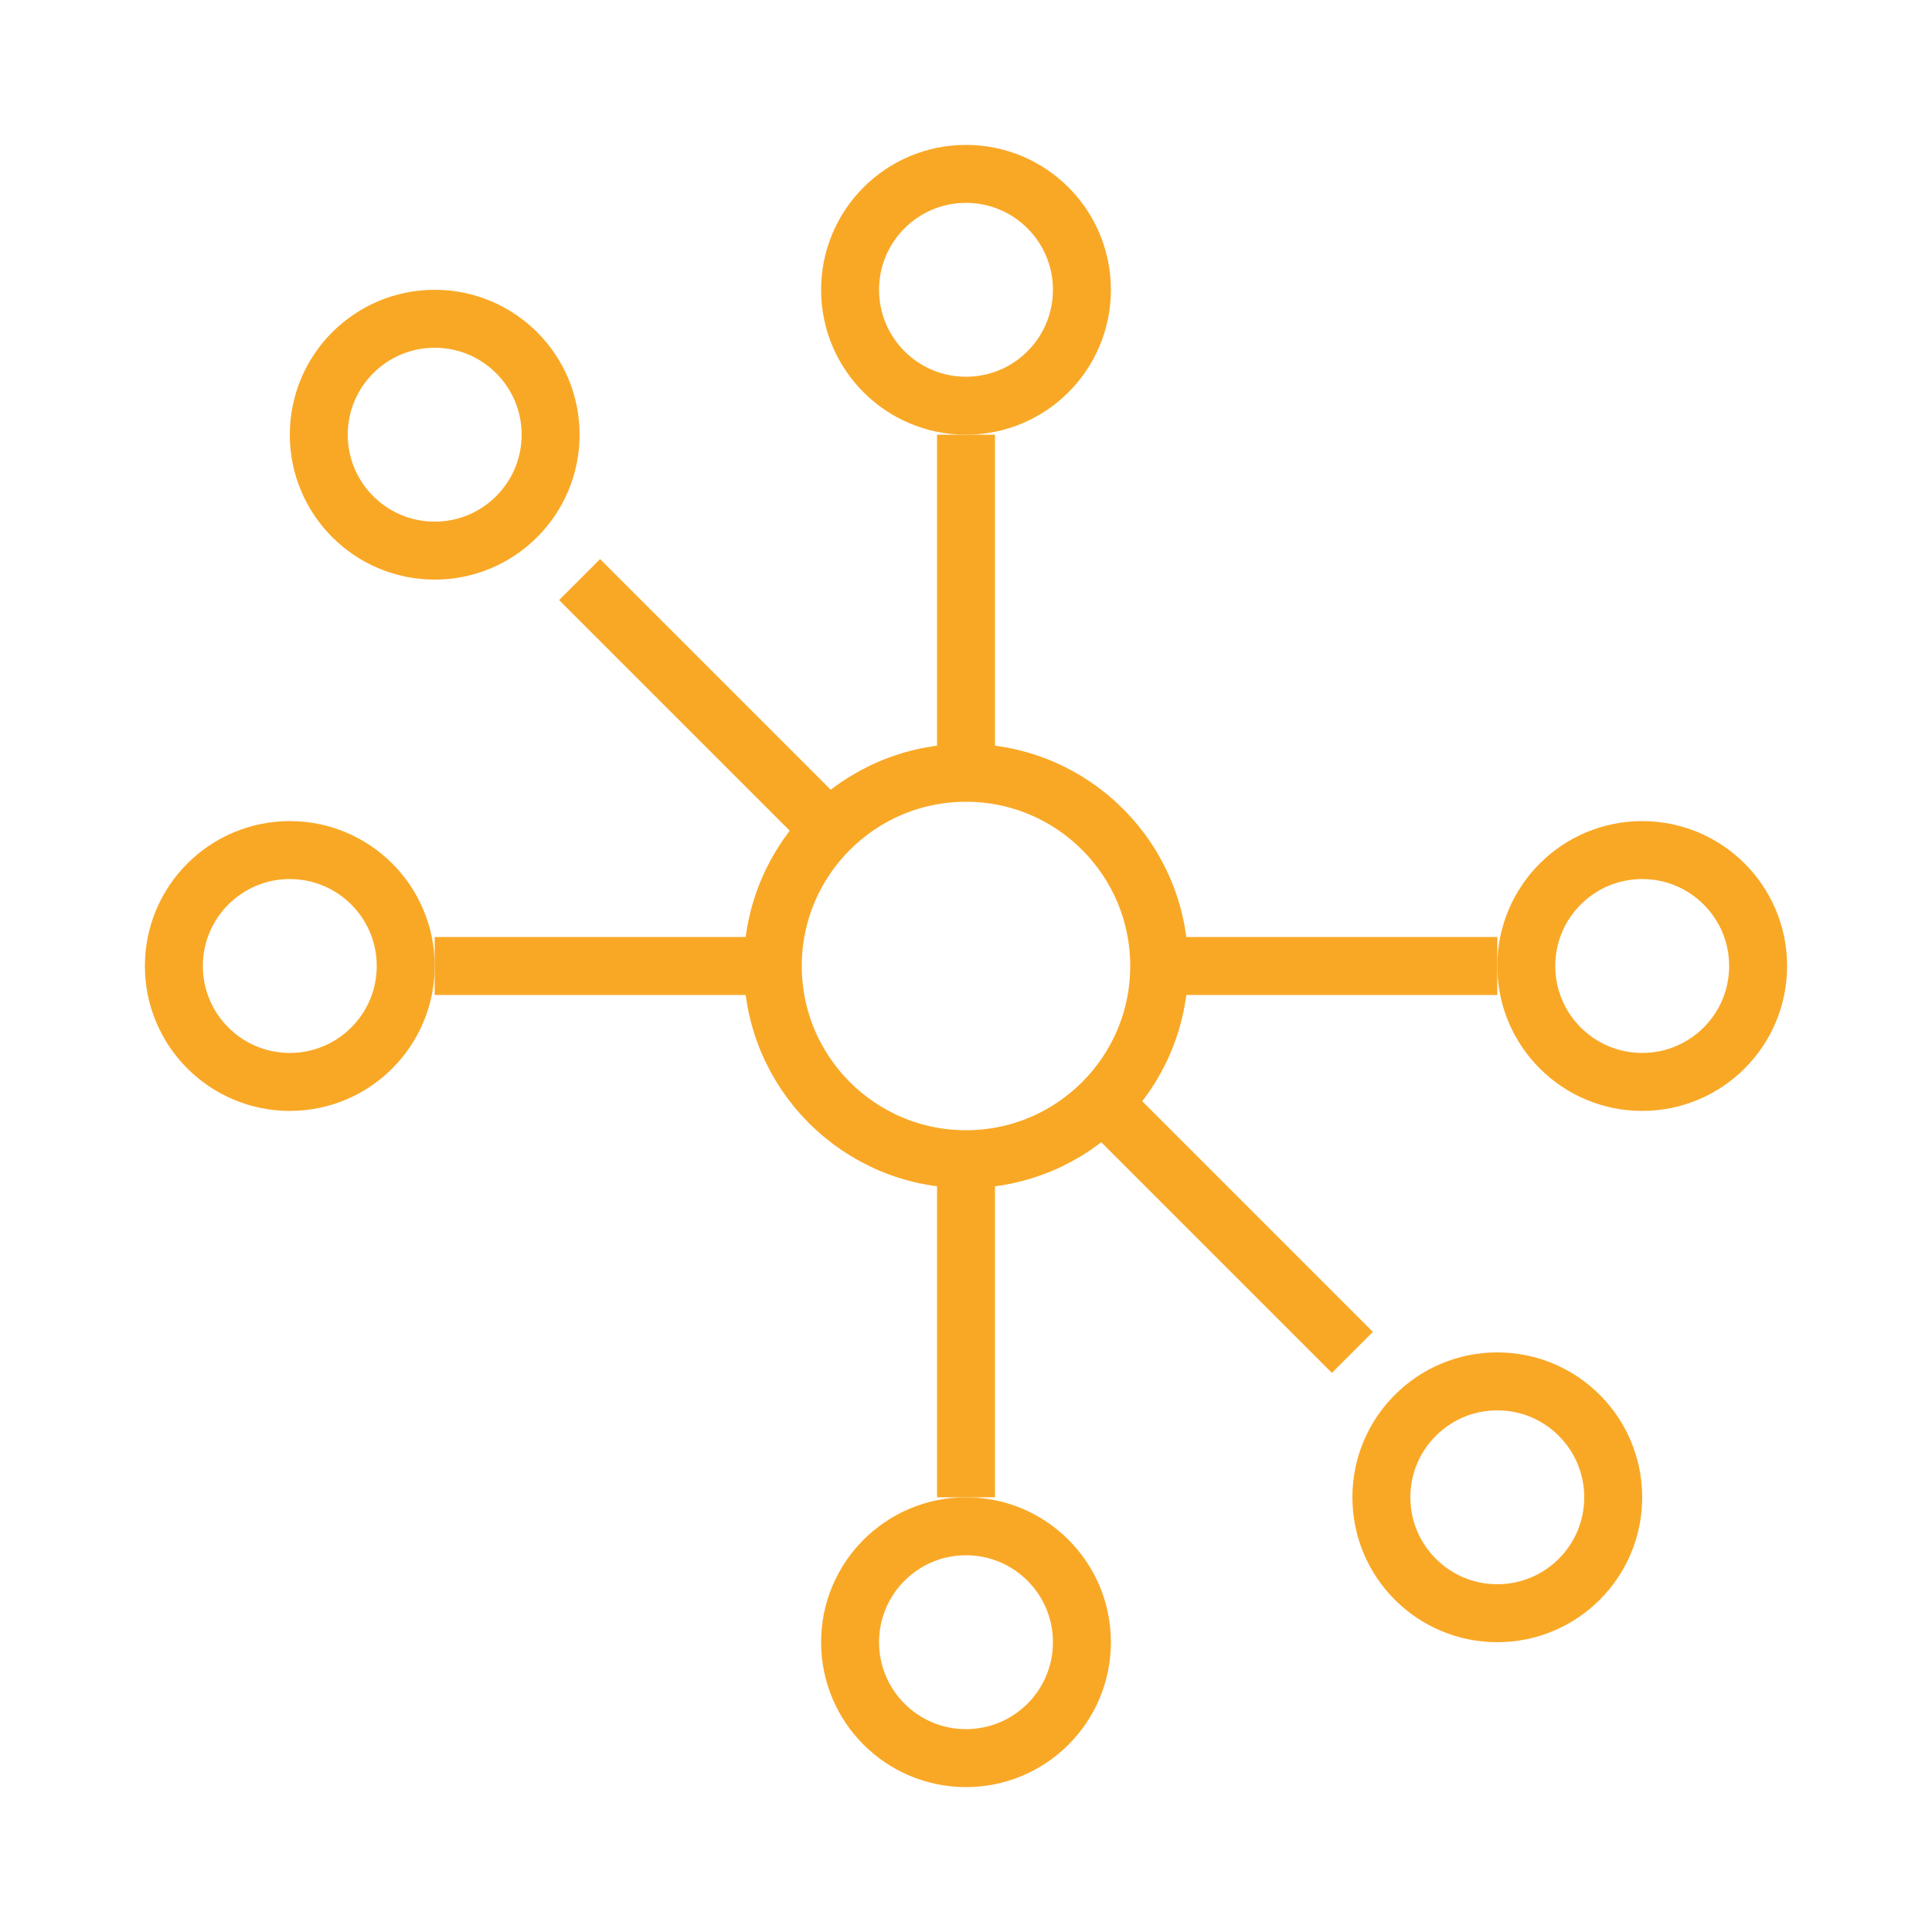 <svg viewBox="0 0 200 200" xmlns="http://www.w3.org/2000/svg">
  <!-- Center Node -->
  <circle cx="100" cy="100" r="20" fill="none" stroke="#F9A826" stroke-width="6"/>
  
  <!-- Connection Lines -->
  <line x1="100" y1="45" x2="100" y2="80" stroke="#F9A826" stroke-width="6"/>
  <line x1="45" y1="100" x2="80" y2="100" stroke="#F9A826" stroke-width="6"/>
  <line x1="100" y1="155" x2="100" y2="120" stroke="#F9A826" stroke-width="6"/>
  <line x1="155" y1="100" x2="120" y2="100" stroke="#F9A826" stroke-width="6"/>
  <line x1="140" y1="140" x2="115" y2="115" stroke="#F9A826" stroke-width="6"/>
  <line x1="60" y1="60" x2="85" y2="85" stroke="#F9A826" stroke-width="6"/>
  
  <!-- Outer Nodes -->
  <circle cx="100" cy="30" r="12" fill="none" stroke="#F9A826" stroke-width="6"/>
  <circle cx="30" cy="100" r="12" fill="none" stroke="#F9A826" stroke-width="6"/>
  <circle cx="100" cy="170" r="12" fill="none" stroke="#F9A826" stroke-width="6"/>
  <circle cx="170" cy="100" r="12" fill="none" stroke="#F9A826" stroke-width="6"/>
  <circle cx="155" cy="155" r="12" fill="none" stroke="#F9A826" stroke-width="6"/>
  <circle cx="45" cy="45" r="12" fill="none" stroke="#F9A826" stroke-width="6"/>
</svg>